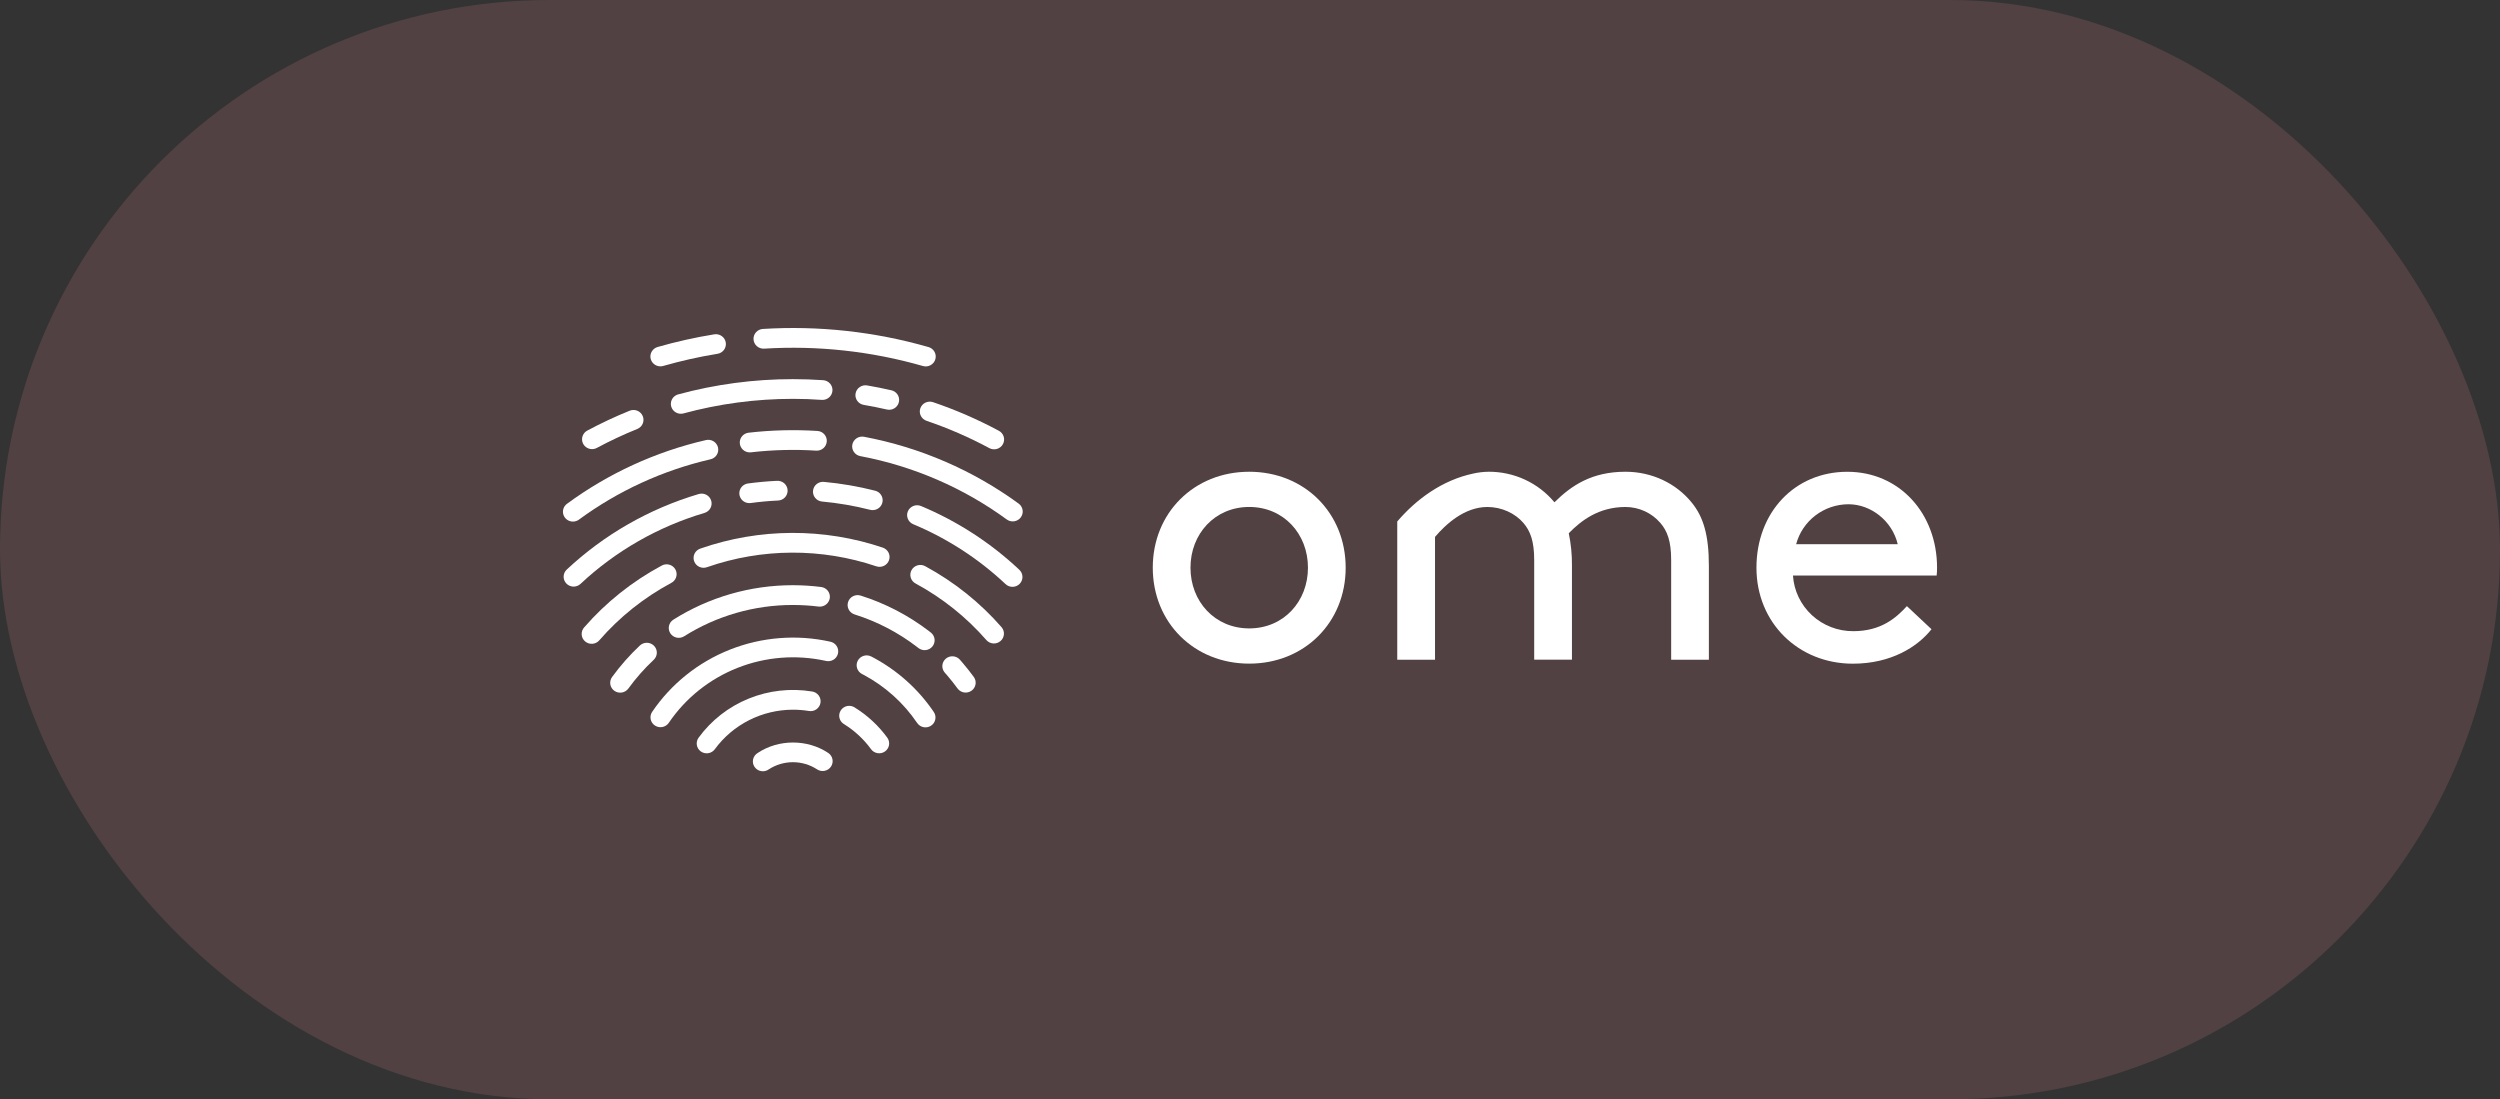 <svg width="282" height="124" viewBox="0 0 282 124" fill="none" xmlns="http://www.w3.org/2000/svg">
<rect x="0" y="0" width="282" height="124" fill="#333333" stroke="none"/>
<rect width="282" height="124" rx="62" fill="#C97A7E" fill-opacity="0.2"/>
<g clip-path="url(#clip0_20_2118)">
<path d="M93.428 84.934C91.073 83.363 87.825 83.364 85.47 84.934C85.339 85.011 85.226 85.115 85.136 85.237C85.047 85.359 84.983 85.498 84.95 85.646C84.917 85.793 84.914 85.945 84.942 86.094C84.971 86.242 85.029 86.383 85.115 86.508C85.2 86.633 85.31 86.74 85.438 86.822C85.567 86.904 85.711 86.959 85.861 86.984C86.012 87.01 86.166 87.005 86.315 86.969C86.464 86.934 86.603 86.869 86.726 86.779C87.532 86.254 88.477 85.975 89.442 85.975C90.407 85.975 91.352 86.254 92.158 86.779C92.281 86.861 92.419 86.918 92.564 86.948C92.709 86.978 92.859 86.979 93.005 86.951C93.151 86.924 93.29 86.868 93.414 86.788C93.538 86.708 93.644 86.604 93.728 86.483C93.811 86.362 93.869 86.225 93.9 86.082C93.93 85.939 93.931 85.791 93.903 85.647C93.875 85.503 93.819 85.366 93.737 85.244C93.656 85.121 93.551 85.016 93.428 84.934Z" fill="white"/>
<path d="M91.222 80.196C91.37 80.224 91.522 80.223 91.67 80.192C91.817 80.161 91.957 80.102 92.081 80.016C92.204 79.931 92.31 79.823 92.39 79.697C92.471 79.572 92.525 79.431 92.55 79.284C92.574 79.138 92.569 78.987 92.534 78.843C92.499 78.698 92.434 78.562 92.345 78.442C92.256 78.322 92.143 78.222 92.013 78.145C91.884 78.069 91.74 78.02 91.591 77.999C89.178 77.605 86.702 77.885 84.442 78.806C82.182 79.728 80.228 81.254 78.801 83.213C78.714 83.332 78.652 83.466 78.618 83.608C78.585 83.751 78.579 83.898 78.603 84.042C78.652 84.334 78.815 84.594 79.058 84.766C79.301 84.938 79.603 85.008 79.898 84.961C80.193 84.913 80.457 84.752 80.632 84.512C81.639 83.134 82.962 82.012 84.494 81.237C86.026 80.462 87.722 80.056 89.444 80.054C90.04 80.054 90.634 80.101 91.222 80.196Z" fill="white"/>
<path d="M96.456 79.832C96.331 79.742 96.189 79.678 96.039 79.645C95.888 79.611 95.732 79.608 95.58 79.636C95.428 79.665 95.284 79.723 95.156 79.809C95.028 79.894 94.92 80.005 94.837 80.133C94.754 80.262 94.699 80.406 94.675 80.556C94.65 80.707 94.658 80.861 94.696 81.008C94.735 81.156 94.803 81.294 94.898 81.414C94.993 81.534 95.112 81.634 95.247 81.707C96.422 82.442 97.443 83.394 98.254 84.509C98.429 84.748 98.693 84.91 98.988 84.957C99.283 85.005 99.585 84.935 99.828 84.763C100.071 84.59 100.235 84.33 100.283 84.039C100.331 83.748 100.26 83.449 100.086 83.21C99.106 81.865 97.874 80.718 96.456 79.832Z" fill="white"/>
<path d="M73.778 72.85C73.572 72.636 73.288 72.512 72.989 72.504C72.689 72.497 72.399 72.607 72.182 72.81C71.024 73.896 69.973 75.088 69.042 76.37C68.868 76.61 68.797 76.908 68.845 77.2C68.894 77.491 69.058 77.752 69.301 77.924C69.544 78.097 69.847 78.166 70.143 78.118C70.438 78.07 70.702 77.909 70.877 77.669C71.724 76.502 72.682 75.417 73.737 74.428C73.845 74.327 73.932 74.206 73.992 74.073C74.053 73.939 74.086 73.794 74.09 73.647C74.093 73.501 74.068 73.355 74.014 73.218C73.961 73.081 73.88 72.956 73.778 72.85Z" fill="white"/>
<path d="M89.444 66.011C84.663 66.007 79.982 67.356 75.955 69.898C75.83 69.977 75.722 70.079 75.637 70.198C75.553 70.318 75.493 70.454 75.461 70.596C75.429 70.739 75.426 70.886 75.452 71.03C75.478 71.174 75.532 71.312 75.612 71.435C75.692 71.558 75.795 71.664 75.917 71.748C76.038 71.832 76.175 71.891 76.32 71.922C76.464 71.954 76.614 71.957 76.76 71.931C76.905 71.906 77.045 71.852 77.169 71.773C80.835 69.462 85.095 68.236 89.445 68.242C90.413 68.242 91.381 68.302 92.341 68.422C92.638 68.456 92.936 68.374 93.171 68.193C93.407 68.013 93.562 67.748 93.603 67.457C93.621 67.312 93.611 67.165 93.572 67.023C93.532 66.882 93.466 66.751 93.375 66.635C93.284 66.519 93.171 66.423 93.042 66.35C92.914 66.278 92.772 66.231 92.625 66.213C91.57 66.08 90.507 66.013 89.444 66.011Z" fill="white"/>
<path d="M95.665 67.902C95.619 68.041 95.601 68.189 95.613 68.335C95.625 68.481 95.666 68.624 95.734 68.755C95.802 68.885 95.895 69.001 96.009 69.096C96.123 69.191 96.254 69.263 96.396 69.307C98.932 70.107 101.306 71.34 103.409 72.951L103.623 73.117C103.859 73.29 104.153 73.366 104.445 73.328C104.736 73.29 105 73.141 105.182 72.914C105.365 72.687 105.45 72.398 105.42 72.11C105.39 71.822 105.247 71.556 105.022 71.37L104.794 71.193C102.482 69.42 99.872 68.062 97.083 67.181C96.798 67.092 96.489 67.118 96.223 67.252C95.957 67.388 95.756 67.621 95.665 67.902Z" fill="white"/>
<path d="M108.566 74.748L108.258 74.393C108.059 74.178 107.782 74.047 107.487 74.031C107.192 74.015 106.902 74.113 106.68 74.305C106.457 74.498 106.32 74.769 106.298 75.06C106.276 75.35 106.37 75.638 106.561 75.861L106.847 76.187C107.253 76.66 107.644 77.156 108.01 77.659C108.185 77.899 108.449 78.06 108.744 78.108C109.04 78.156 109.342 78.086 109.585 77.914C109.829 77.742 109.992 77.481 110.041 77.19C110.089 76.898 110.019 76.6 109.844 76.36C109.443 75.812 109.013 75.27 108.566 74.748Z" fill="white"/>
<path d="M93.638 72.378C89.87 71.544 85.934 71.856 82.348 73.272C78.763 74.689 75.696 77.144 73.553 80.314C73.393 80.559 73.337 80.857 73.398 81.143C73.459 81.429 73.63 81.68 73.877 81.841C74.123 82.004 74.424 82.064 74.714 82.009C75.005 81.954 75.262 81.789 75.43 81.549C77.321 78.753 80.025 76.588 83.186 75.338C86.348 74.088 89.819 73.813 93.143 74.547C93.289 74.584 93.441 74.592 93.591 74.57C93.74 74.549 93.884 74.497 94.013 74.42C94.141 74.342 94.253 74.24 94.341 74.118C94.429 73.997 94.492 73.86 94.525 73.715C94.558 73.569 94.561 73.419 94.534 73.272C94.508 73.126 94.451 72.986 94.368 72.861C94.286 72.736 94.178 72.629 94.053 72.546C93.928 72.463 93.787 72.406 93.638 72.378Z" fill="white"/>
<path d="M98.478 74.158L98.273 74.05C98.009 73.916 97.702 73.89 97.418 73.978C97.134 74.066 96.898 74.261 96.759 74.521C96.62 74.78 96.591 75.083 96.677 75.364C96.763 75.645 96.959 75.88 97.22 76.02L97.412 76.119C99.845 77.417 101.92 79.282 103.455 81.552C103.538 81.673 103.644 81.778 103.767 81.859C103.89 81.94 104.028 81.997 104.173 82.026C104.319 82.054 104.468 82.054 104.614 82.026C104.759 81.997 104.898 81.941 105.021 81.86C105.144 81.779 105.25 81.674 105.332 81.553C105.415 81.431 105.472 81.295 105.501 81.151C105.53 81.008 105.53 80.86 105.502 80.717C105.473 80.573 105.416 80.437 105.333 80.315C103.591 77.742 101.238 75.628 98.478 74.158Z" fill="white"/>
<path d="M75.697 65.764C75.833 65.698 75.954 65.605 76.052 65.491C76.151 65.377 76.225 65.245 76.271 65.103C76.317 64.96 76.332 64.81 76.318 64.661C76.303 64.512 76.259 64.367 76.186 64.236C76.114 64.104 76.015 63.989 75.897 63.895C75.778 63.802 75.641 63.734 75.495 63.694C75.349 63.654 75.196 63.644 75.046 63.663C74.895 63.683 74.751 63.733 74.62 63.809C71.311 65.586 68.356 67.942 65.901 70.762C65.801 70.873 65.723 71.001 65.674 71.142C65.624 71.282 65.603 71.43 65.613 71.579C65.622 71.727 65.661 71.872 65.728 72.005C65.795 72.138 65.889 72.256 66.003 72.353C66.117 72.45 66.249 72.523 66.392 72.569C66.536 72.614 66.687 72.631 66.837 72.618C66.987 72.606 67.132 72.563 67.266 72.494C67.399 72.425 67.516 72.33 67.612 72.215C69.888 69.599 72.628 67.413 75.697 65.764Z" fill="white"/>
<path d="M99.608 61.782C92.927 59.523 85.669 59.556 79.009 61.876C78.866 61.922 78.734 61.996 78.62 62.094C78.507 62.191 78.414 62.31 78.348 62.444C78.282 62.577 78.243 62.722 78.235 62.871C78.227 63.019 78.248 63.167 78.299 63.307C78.349 63.447 78.428 63.576 78.529 63.685C78.631 63.795 78.754 63.883 78.891 63.945C79.027 64.007 79.175 64.042 79.326 64.046C79.476 64.051 79.626 64.026 79.766 63.973C85.943 61.822 92.675 61.792 98.871 63.887C99.152 63.975 99.456 63.952 99.72 63.822C99.983 63.691 100.184 63.465 100.281 63.19C100.377 62.915 100.361 62.614 100.235 62.351C100.109 62.088 99.884 61.884 99.608 61.782Z" fill="white"/>
<path d="M104.379 63.875C104.249 63.8 104.105 63.753 103.956 63.734C103.807 63.715 103.655 63.726 103.511 63.766C103.366 63.806 103.231 63.874 103.113 63.966C102.995 64.058 102.897 64.172 102.825 64.302C102.752 64.432 102.707 64.575 102.691 64.722C102.676 64.869 102.69 65.019 102.733 65.16C102.777 65.302 102.848 65.434 102.944 65.549C103.04 65.663 103.158 65.757 103.291 65.826C106.32 67.466 109.026 69.631 111.279 72.217C111.477 72.433 111.752 72.564 112.046 72.582C112.34 72.6 112.63 72.504 112.853 72.314C113.076 72.125 113.216 71.856 113.241 71.567C113.267 71.277 113.176 70.989 112.99 70.764C110.561 67.977 107.644 65.644 104.379 63.875Z" fill="white"/>
<path d="M80.222 56.469C80.136 56.187 79.939 55.95 79.676 55.811C79.413 55.672 79.105 55.642 78.819 55.726C73.241 57.38 68.135 60.304 63.913 64.262C63.702 64.467 63.581 64.746 63.576 65.038C63.571 65.33 63.683 65.612 63.887 65.823C64.091 66.035 64.371 66.159 64.667 66.169C64.963 66.178 65.251 66.073 65.468 65.876C69.434 62.156 74.231 59.409 79.471 57.856C79.757 57.77 79.996 57.576 80.137 57.316C80.278 57.056 80.309 56.751 80.222 56.469Z" fill="white"/>
<path d="M84.519 56.752C84.571 56.752 84.622 56.749 84.673 56.742C85.687 56.605 86.717 56.506 87.736 56.462C87.887 56.459 88.036 56.426 88.174 56.366C88.311 56.305 88.436 56.218 88.539 56.109C88.642 56 88.722 55.872 88.774 55.732C88.826 55.592 88.849 55.444 88.842 55.295C88.834 55.146 88.797 55 88.731 54.866C88.666 54.732 88.574 54.612 88.461 54.513C88.347 54.415 88.215 54.34 88.072 54.292C87.929 54.245 87.778 54.227 87.627 54.238C86.543 54.29 85.446 54.391 84.368 54.536C84.085 54.575 83.828 54.718 83.648 54.936C83.468 55.155 83.378 55.432 83.398 55.713C83.417 55.994 83.543 56.258 83.751 56.451C83.959 56.643 84.234 56.751 84.519 56.752Z" fill="white"/>
<path d="M92.693 56.569C94.535 56.738 96.36 57.051 98.152 57.506C98.244 57.53 98.339 57.542 98.434 57.541C98.709 57.542 98.975 57.443 99.181 57.264C99.388 57.085 99.521 56.837 99.555 56.568C99.59 56.299 99.523 56.027 99.368 55.802C99.213 55.578 98.981 55.417 98.714 55.351C96.807 54.866 94.864 54.532 92.903 54.353C92.61 54.335 92.321 54.43 92.098 54.618C91.875 54.806 91.735 55.073 91.708 55.361C91.681 55.649 91.768 55.937 91.952 56.162C92.136 56.388 92.402 56.534 92.693 56.569Z" fill="white"/>
<path d="M103.884 57.077C103.609 56.964 103.3 56.962 103.023 57.074C102.747 57.185 102.527 57.399 102.411 57.67C102.294 57.941 102.291 58.246 102.402 58.519C102.513 58.792 102.728 59.011 103.002 59.127C106.857 60.739 110.384 63.025 113.414 65.875C113.521 65.979 113.648 66.061 113.787 66.116C113.926 66.171 114.074 66.198 114.224 66.195C114.374 66.193 114.522 66.161 114.659 66.102C114.796 66.042 114.92 65.957 115.024 65.85C115.127 65.742 115.207 65.616 115.261 65.478C115.314 65.34 115.339 65.192 115.334 65.045C115.329 64.897 115.294 64.752 115.232 64.617C115.169 64.483 115.08 64.362 114.97 64.262C111.744 61.227 107.988 58.793 103.884 57.077Z" fill="white"/>
<path d="M64.631 58.834C64.873 58.834 65.109 58.757 65.303 58.614C69.717 55.37 74.759 53.056 80.117 51.815C80.265 51.785 80.406 51.727 80.53 51.642C80.654 51.558 80.761 51.45 80.842 51.324C80.923 51.199 80.978 51.058 81.004 50.911C81.029 50.764 81.024 50.614 80.99 50.469C80.955 50.324 80.891 50.187 80.802 50.067C80.713 49.946 80.6 49.845 80.471 49.768C80.341 49.692 80.197 49.642 80.048 49.621C79.898 49.6 79.746 49.61 79.6 49.648C73.942 50.957 68.618 53.401 63.958 56.827C63.767 56.966 63.625 57.162 63.553 57.385C63.481 57.609 63.482 57.849 63.557 58.072C63.632 58.295 63.776 58.488 63.969 58.625C64.162 58.762 64.394 58.836 64.632 58.835L64.631 58.834Z" fill="white"/>
<path d="M93.26 49.792C93.27 49.646 93.25 49.5 93.202 49.361C93.154 49.223 93.079 49.095 92.981 48.986C92.883 48.876 92.764 48.786 92.631 48.722C92.498 48.658 92.354 48.62 92.206 48.611C89.615 48.448 87.016 48.514 84.437 48.81C84.152 48.845 83.891 48.985 83.708 49.203C83.524 49.421 83.431 49.699 83.448 49.982C83.465 50.265 83.591 50.531 83.799 50.725C84.008 50.92 84.284 51.029 84.571 51.029C84.615 51.029 84.659 51.027 84.703 51.022C87.147 50.74 89.612 50.677 92.068 50.833C92.366 50.85 92.659 50.751 92.882 50.555C93.105 50.36 93.241 50.086 93.26 49.792Z" fill="white"/>
<path d="M96.143 50.151C96.088 50.441 96.152 50.74 96.321 50.984C96.489 51.227 96.749 51.395 97.042 51.45C103.031 52.581 108.685 55.029 113.584 58.611C113.825 58.779 114.122 58.847 114.413 58.801C114.703 58.755 114.965 58.599 115.14 58.366C115.316 58.133 115.392 57.841 115.353 57.553C115.314 57.265 115.162 57.004 114.93 56.825C109.755 53.042 103.783 50.459 97.457 49.267C97.164 49.213 96.862 49.276 96.616 49.442C96.37 49.608 96.2 49.862 96.143 50.151Z" fill="white"/>
<path d="M66.786 50.66C66.974 50.66 67.159 50.613 67.325 50.524C68.805 49.731 70.327 49.017 71.886 48.387C72.023 48.331 72.147 48.25 72.252 48.147C72.358 48.044 72.441 47.922 72.499 47.787C72.556 47.652 72.585 47.508 72.586 47.361C72.587 47.215 72.558 47.071 72.502 46.935C72.446 46.8 72.363 46.677 72.259 46.573C72.155 46.469 72.031 46.387 71.894 46.331C71.758 46.274 71.611 46.245 71.463 46.244C71.315 46.243 71.168 46.272 71.031 46.327C69.395 46.989 67.797 47.737 66.244 48.571C66.024 48.689 65.85 48.877 65.75 49.104C65.649 49.33 65.629 49.584 65.69 49.824C65.752 50.063 65.893 50.276 66.091 50.428C66.289 50.58 66.533 50.662 66.784 50.662L66.786 50.66Z" fill="white"/>
<path d="M92.877 42.886C91.747 42.808 90.593 42.768 89.444 42.768C85.056 42.765 80.688 43.347 76.458 44.498C76.18 44.585 75.948 44.775 75.808 45.028C75.669 45.281 75.635 45.577 75.712 45.854C75.79 46.132 75.973 46.369 76.224 46.516C76.474 46.663 76.773 46.709 77.057 46.644C81.091 45.545 85.257 44.989 89.441 44.99C90.537 44.99 91.64 45.028 92.716 45.108C93.011 45.124 93.301 45.024 93.522 44.831C93.744 44.637 93.88 44.366 93.901 44.075C93.922 43.783 93.826 43.496 93.634 43.274C93.442 43.052 93.169 42.913 92.875 42.887L92.877 42.886Z" fill="white"/>
<path d="M100.04 46.193C100.124 46.213 100.21 46.223 100.296 46.223C100.573 46.222 100.84 46.122 101.046 45.94C101.252 45.758 101.384 45.508 101.415 45.236C101.447 44.965 101.377 44.692 101.218 44.469C101.058 44.245 100.822 44.088 100.552 44.025C99.664 43.821 98.757 43.638 97.849 43.483C97.701 43.453 97.548 43.452 97.4 43.481C97.251 43.51 97.111 43.569 96.986 43.653C96.86 43.736 96.754 43.844 96.672 43.969C96.59 44.095 96.534 44.235 96.508 44.382C96.482 44.529 96.486 44.68 96.52 44.825C96.555 44.971 96.618 45.108 96.707 45.228C96.796 45.349 96.908 45.451 97.038 45.528C97.168 45.605 97.311 45.655 97.461 45.676C98.325 45.824 99.194 45.999 100.04 46.193Z" fill="white"/>
<path d="M103.815 46.051C103.717 46.33 103.736 46.636 103.867 46.902C103.998 47.168 104.231 47.371 104.515 47.468C106.946 48.293 109.303 49.318 111.561 50.53C111.692 50.606 111.837 50.656 111.987 50.675C112.137 50.695 112.29 50.685 112.436 50.645C112.582 50.605 112.719 50.536 112.838 50.443C112.956 50.35 113.055 50.235 113.127 50.103C113.2 49.972 113.245 49.827 113.259 49.678C113.274 49.529 113.258 49.379 113.212 49.236C113.166 49.093 113.092 48.961 112.994 48.848C112.895 48.734 112.774 48.641 112.638 48.574C110.269 47.304 107.797 46.23 105.247 45.364C104.965 45.269 104.656 45.288 104.387 45.416C104.119 45.545 103.913 45.773 103.815 46.051Z" fill="white"/>
<path d="M74.491 41.325C74.598 41.325 74.705 41.309 74.808 41.28C76.821 40.702 78.867 40.244 80.936 39.908C81.082 39.885 81.222 39.833 81.348 39.756C81.474 39.679 81.583 39.578 81.669 39.459C81.756 39.341 81.817 39.206 81.851 39.064C81.885 38.922 81.89 38.774 81.866 38.63C81.842 38.486 81.79 38.348 81.712 38.224C81.633 38.099 81.531 37.992 81.411 37.906C81.291 37.821 81.155 37.76 81.01 37.727C80.866 37.693 80.717 37.688 80.571 37.712C78.412 38.062 76.277 38.539 74.176 39.142C73.916 39.217 73.692 39.383 73.545 39.608C73.398 39.833 73.338 40.103 73.376 40.368C73.414 40.633 73.548 40.876 73.753 41.051C73.957 41.227 74.22 41.324 74.491 41.325Z" fill="white"/>
<path d="M86.172 39.329C92.21 38.953 98.269 39.614 104.079 41.28C104.223 41.325 104.374 41.341 104.524 41.328C104.674 41.314 104.819 41.271 104.952 41.201C105.085 41.132 105.202 41.036 105.297 40.921C105.392 40.806 105.463 40.673 105.505 40.53C105.547 40.388 105.56 40.238 105.543 40.091C105.526 39.943 105.479 39.8 105.405 39.671C105.331 39.542 105.231 39.428 105.112 39.337C104.993 39.247 104.857 39.18 104.711 39.142C98.65 37.404 92.331 36.716 86.032 37.106C85.737 37.13 85.464 37.267 85.271 37.487C85.077 37.708 84.979 37.994 84.998 38.285C85.016 38.576 85.149 38.849 85.369 39.044C85.588 39.239 85.876 39.341 86.172 39.329Z" fill="white"/>
<path d="M140.913 53.213C147.136 53.213 151.792 57.851 151.792 64.036C151.792 70.22 147.136 74.858 140.913 74.858C134.689 74.858 130.033 70.219 130.033 64.033C130.033 57.847 134.689 53.213 140.913 53.213ZM140.913 70.884C144.807 70.884 147.538 67.836 147.538 64.034C147.538 60.233 144.807 57.185 140.913 57.185C137.018 57.185 134.286 60.233 134.286 64.034C134.286 67.836 137.017 70.884 140.913 70.884Z" fill="white"/>
<path d="M157.61 58.823C159.757 56.312 162.68 54.164 166.17 53.419C166.741 53.29 167.323 53.221 167.909 53.213C169.329 53.205 170.734 53.51 172.02 54.106C173.305 54.702 174.44 55.574 175.341 56.658C177.265 54.759 179.549 53.213 183.359 53.213C186.358 53.213 189.09 54.537 190.836 56.703C192.129 58.294 192.761 60.332 192.761 63.815V74.418H188.507V63.153C188.507 61.027 188.06 59.883 187.298 59C186.814 58.433 186.212 57.978 185.531 57.665C184.851 57.352 184.11 57.189 183.359 57.188C180.315 57.188 178.345 58.735 176.956 60.149C177.209 61.353 177.329 62.58 177.316 63.81V74.414H173.057V63.153C173.057 61.027 172.609 59.883 171.849 59C170.908 57.895 169.386 57.188 167.779 57.188C165.181 57.188 163.078 59.148 161.87 60.562V74.418H157.61V58.823Z" fill="white"/>
<path d="M202.247 64.92C202.355 66.626 203.119 68.227 204.385 69.394C205.65 70.561 207.32 71.206 209.052 71.197C212.185 71.197 213.887 69.695 215.096 68.37L217.873 70.976C216.305 72.964 213.306 74.864 209.008 74.864C202.874 74.864 198.128 70.27 198.128 64.039C198.128 57.808 202.427 53.217 208.381 53.217C214.245 53.217 218.5 57.899 218.5 64.039C218.502 64.335 218.487 64.63 218.454 64.924L202.247 64.92ZM202.606 61.387H214.064C213.437 58.735 211.02 56.88 208.512 56.88C207.162 56.882 205.85 57.325 204.781 58.141C203.712 58.956 202.947 60.097 202.605 61.387H202.606Z" fill="white"/>
</g>
<defs>
<clipPath id="clip0_20_2118">
<rect width="155" height="50" fill="white" transform="translate(63.5 37)"/>
</clipPath>
</defs>
</svg>
